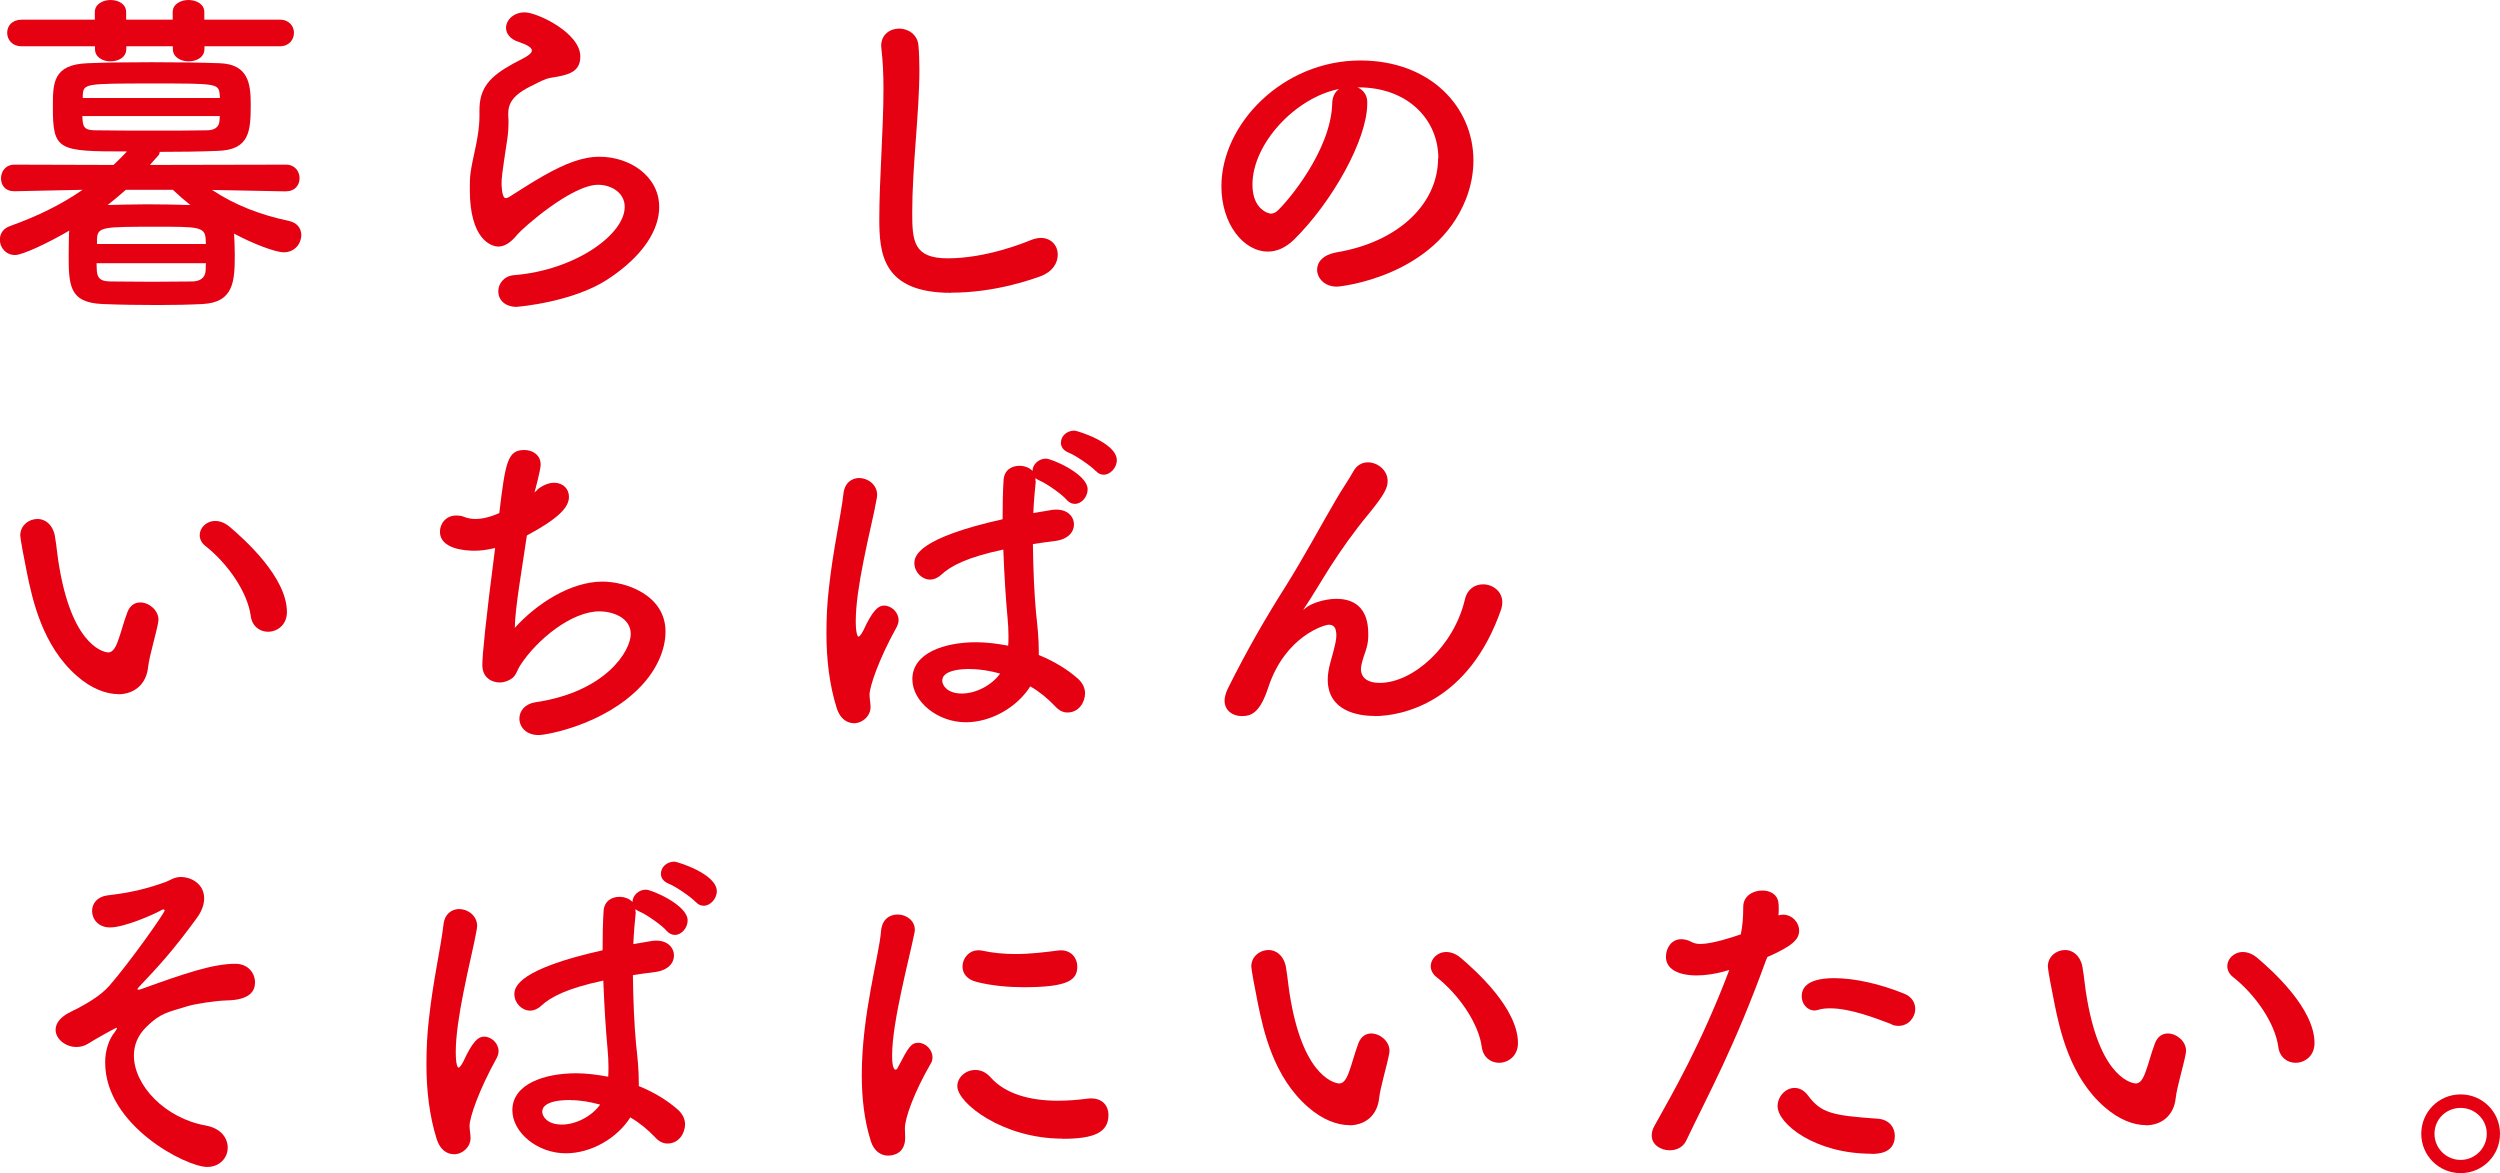 <?xml version="1.0" encoding="UTF-8"?><svg id="_レイヤー_2" xmlns="http://www.w3.org/2000/svg" viewBox="0 0 174 81.65"><defs><style>.cls-1{fill:#e50012;stroke-width:0px;}</style></defs><g id="_レイヤー_1-2"><path class="cls-1" d="m19.92,13.32l-5.16-.1c1.63,1.08,3.36,1.73,5.35,2.16.6.12.86.55.86.98,0,.6-.46,1.2-1.22,1.2-.58,0-2.11-.58-3.46-1.3.02.38.05.91.05,1.42,0,1.87-.05,3.36-2.23,3.48-.98.05-2.06.07-3.12.07-1.34,0-2.69-.02-3.86-.07-2.35-.1-2.35-1.34-2.35-3.53,0-.5.02-.98.02-1.32,0-.1.02-.19.02-.26-1.39.82-3.24,1.7-3.77,1.7-.65,0-1.06-.53-1.06-1.06,0-.41.22-.79.72-.96,1.94-.7,3.55-1.49,5.04-2.52l-4.75.1h-.02c-.62,0-.91-.43-.91-.89,0-.48.31-.96.94-.96l6.89.02c.31-.29.62-.6.94-.94-4.83,0-5.16-.05-5.16-3.12,0-1.63,0-2.93,2.42-3.02,1.18-.05,2.78-.07,4.46-.07s3.36.02,4.73.07c1.99.07,2.16,1.42,2.16,2.86,0,1.85-.07,3.17-2.28,3.24-1.25.05-2.64.07-4.06.07,0,.1-.02.19-.1.26l-.58.65,9.48-.02c.62,0,.94.48.94.94s-.31.91-.91.91h-.02ZM14.23,3.22v.19c0,.58-.55.86-1.1.86s-1.1-.29-1.1-.86v-.19h-3.24v.19c0,.58-.55.86-1.1.86s-1.08-.29-1.08-.86v-.19H1.51c-.67,0-1.01-.46-1.01-.94s.34-.91,1.01-.91h5.09v-.53c0-.55.55-.84,1.1-.84s1.08.29,1.08.84v.53h3.24v-.53c0-.55.55-.84,1.1-.84s1.1.29,1.1.84v.53h5.26c.65,0,.98.46.98.91,0,.48-.34.94-.98.94h-5.26Zm-8.5,4.87c0,.12.02.22.02.31.05.55.26.67.96.67,1.13.02,2.71.02,4.3.02,1.18,0,2.35,0,3.36-.02.53,0,.89-.19.91-.7,0-.1.02-.19.02-.29H5.74Zm9.58-1.27c0-.1-.02-.17-.02-.24-.07-.77-.22-.77-4.56-.77-4.87,0-4.92,0-4.97.84v.17h9.55Zm-8.59,11.5c0,.22.02.41.02.55.05.58.36.72,1.01.72.82,0,1.8.02,2.81.02s2.02-.02,2.81-.02c.5,0,.91-.22.94-.74,0-.14.02-.34.02-.53h-7.61Zm7.61-1.34c0-.17-.02-.29-.02-.41-.07-.79-.62-.79-3.34-.79-3.84,0-4.18,0-4.22.86v.34h7.58Zm-5.57-3.77c-.41.36-.84.72-1.27,1.06.79-.02,1.75-.05,2.74-.05s2.06.02,3.02.05c-.43-.34-.84-.7-1.22-1.06h-3.26Z"/><path class="cls-1" d="m36,21.36c-.91,0-1.32-.53-1.32-1.08s.41-1.08,1.1-1.13c4.25-.34,7.7-2.83,7.7-4.75,0-1.01-.96-1.54-1.85-1.54-1.85,0-5.26,3.02-5.62,3.46-.5.62-.94.84-1.32.84-.53,0-1.99-.53-1.99-3.94,0-1.06,0-1.13.43-3.12.12-.6.24-1.3.24-2.02v-.41c0-1.56.72-2.35,2.38-3.26.58-.31,1.27-.6,1.27-.89,0-.19-.26-.38-.91-.6-.62-.19-.89-.6-.89-.98,0-.55.53-1.08,1.3-1.08.86,0,3.87,1.42,3.87,3.07,0,1.13-.89,1.3-2.09,1.49-.38.07-.82.31-1.15.48-1.51.7-1.78,1.32-1.78,2.06,0,.12.02.26.02.41v.26c0,.29-.02.6-.07.96-.41,2.69-.41,2.83-.41,3.17,0,.07,0,1.03.29,1.03.05,0,.12-.02.22-.07.48-.29,1.39-.91,2.45-1.51,1.46-.82,2.66-1.3,3.86-1.3,2.09,0,4.15,1.34,4.15,3.5,0,1.54-1.06,3.38-3.6,5.04-2.42,1.58-6.19,1.9-6.29,1.9Z"/><path class="cls-1" d="m66.19,20.38c-4.8,0-4.99-2.78-4.99-5.16,0-2.74.29-6.22.29-9.05,0-1.03-.05-1.97-.14-2.74,0-.07-.02-.17-.02-.24,0-.79.62-1.2,1.25-1.2s1.27.41,1.34,1.15c.05.53.07,1.1.07,1.73,0,2.95-.5,6.72-.5,9.94,0,1.97.1,3.17,2.47,3.17,2.64,0,5.28-1.06,5.74-1.25.29-.12.53-.17.74-.17.74,0,1.18.55,1.18,1.15s-.36,1.2-1.18,1.51c-.53.19-3.12,1.15-6.24,1.15Z"/><path class="cls-1" d="m100.11,11.02c0-2.66-2.09-4.94-5.57-4.94h-.05c.38.17.67.53.67,1.01v.12c0,2.52-2.47,6.89-5.11,9.48-.6.58-1.22.82-1.8.82-1.7,0-3.24-1.92-3.24-4.54,0-4.34,4.27-8.76,9.67-8.76,4.85,0,7.87,3.22,7.87,6.96,0,.89-.17,1.8-.53,2.71-2.11,5.33-8.64,6.07-8.98,6.07-.84,0-1.37-.58-1.37-1.18,0-.53.41-1.03,1.32-1.2,4.37-.72,7.1-3.41,7.1-6.55Zm-6.94-4.82c-3,.6-6,3.79-6,6.65,0,1.8,1.2,2.02,1.27,2.02.14,0,.31-.05.46-.19.72-.65,3.72-4.2,3.82-7.44,0-.48.19-.84.46-1.03Z"/><path class="cls-1" d="m8.23,48.31c-.84,0-1.87-.38-2.86-1.25-2.42-2.09-3.12-5.35-3.5-7.22-.19-.91-.46-2.38-.46-2.57,0-.7.6-1.15,1.2-1.15.5,0,1.03.34,1.2,1.13.14.77.19,1.58.34,2.35.98,5.59,3.24,5.81,3.38,5.81.24,0,.46-.19.67-.77.22-.58.38-1.27.67-2.04.19-.48.53-.67.89-.67.62,0,1.27.55,1.27,1.2,0,.07-.02.12-.02.19-.14.79-.62,2.35-.7,3.1-.12,1.2-.96,1.9-2.09,1.9Zm9.22-5.45c-.22-1.61-1.54-3.58-3.14-4.85-.29-.22-.41-.5-.41-.77,0-.5.46-.98,1.08-.98.31,0,.67.12,1.01.41,1.01.86,3.98,3.5,3.98,5.93,0,.89-.67,1.37-1.32,1.37-.55,0-1.1-.36-1.2-1.1Z"/><path class="cls-1" d="m37.39,34.08c.43-.34.84-.48,1.18-.48.6,0,1.03.41,1.03.98,0,.74-.74,1.51-2.93,2.69-.31,2.16-.82,4.99-.84,6.43,1.51-1.68,3.89-3.22,6.1-3.22,1.68,0,4.39.96,4.39,3.48,0,1.32-.67,2.71-1.7,3.79-2.54,2.69-6.58,3.41-7.13,3.41-.89,0-1.34-.58-1.34-1.15,0-.5.36-1.01,1.1-1.13,4.94-.72,6.65-3.6,6.65-4.75s-1.27-1.58-2.18-1.58c-1.92,0-4.34,1.94-5.52,3.77-.31.5-.26.82-.91,1.08-.14.05-.31.1-.5.1-.58,0-1.22-.34-1.22-1.22,0-.67.22-2.98.89-8.14-.5.12-.98.19-1.44.19-.7,0-2.4-.14-2.4-1.32,0-.58.43-1.13,1.13-1.13.19,0,.41.02.62.12.22.07.43.12.72.12.46,0,1.01-.12,1.66-.41.43-3.58.58-4.39,1.75-4.39.58,0,1.13.36,1.13,1.01,0,.36-.38,1.78-.43,1.94l.22-.19Z"/><path class="cls-1" d="m59.42,50.33c-.46,0-.94-.29-1.18-1.03-.53-1.68-.72-3.48-.72-5.23,0-1.06.05-2.11.17-3.12.29-2.69.84-5.06,1.01-6.55.07-.79.58-1.13,1.1-1.13.6,0,1.25.46,1.25,1.18,0,.05-.02.12-.02.19-.17,1.03-.6,2.71-.94,4.46-.29,1.46-.53,2.98-.53,4.13,0,.89.14,1.08.19,1.08.07,0,.19-.14.34-.43.67-1.46,1.06-1.73,1.44-1.73.53,0,1.01.48,1.01,1.01,0,.17-.05.31-.12.46-1.27,2.28-1.9,4.18-1.9,4.73,0,.29.07.58.07.86,0,.62-.55,1.13-1.18,1.13Zm12.67-16.85c-.07.7-.14,1.44-.17,2.23.41-.07.84-.14,1.3-.22.12-.02.22-.02.31-.02.79,0,1.22.5,1.22,1.03s-.41,1.03-1.3,1.15c-.55.07-1.08.14-1.56.22.02,1.78.1,3.53.22,4.8.1.89.19,1.78.19,2.66v.26c1.06.43,2.02,1.01,2.76,1.68.31.29.46.65.46.98,0,.62-.43,1.34-1.22,1.34-.29,0-.58-.12-.86-.43-.5-.53-1.08-1.01-1.73-1.39-.91,1.44-2.71,2.5-4.49,2.5-1.97,0-3.72-1.44-3.72-3,0-1.82,2.23-2.57,4.44-2.57.72,0,1.49.1,2.23.24.02-.22.02-.43.02-.67,0-.41-.02-.84-.07-1.34-.1-1.03-.22-2.81-.29-4.68-2.5.53-3.65,1.13-4.32,1.75-.26.24-.53.34-.77.34-.58,0-1.1-.53-1.1-1.15,0-.53.34-1.75,6.14-3.05,0-1.01.02-1.97.07-2.74.05-.7.58-.98,1.1-.98.34,0,.7.12.91.36,0-.43.41-.86.94-.86.38,0,2.9,1.06,2.9,2.14,0,.53-.43,1.01-.89,1.01-.22,0-.41-.1-.58-.29-.29-.36-1.39-1.13-1.85-1.32-.12-.05-.24-.12-.31-.19v.22Zm-4.54,13.08c-1.87,0-1.97.6-1.97.82,0,.29.31.89,1.37.89.94,0,2.06-.55,2.66-1.39-.7-.19-1.39-.31-2.06-.31Zm8.71-13.78c-.31-.34-1.42-1.1-1.87-1.27-.41-.17-.55-.43-.55-.7,0-.43.38-.84.94-.84.17,0,2.95.84,2.95,2.06,0,.53-.46,1.01-.91,1.01-.19,0-.38-.07-.55-.26Z"/><path class="cls-1" d="m95.67,49.83c-1.2,0-3.26-.36-3.26-2.54,0-.36.07-.77.19-1.2.38-1.34.41-1.63.41-1.87,0-.55-.19-.74-.53-.74-.29,0-3.02.79-4.2,4.34-.6,1.85-1.22,2.02-1.87,2.02-.58,0-1.18-.36-1.18-1.08,0-.22.07-.5.22-.82,1.32-2.66,2.66-4.97,4.01-7.1,1.34-2.14,2.42-4.18,3.5-6.02.38-.67.98-1.54,1.22-1.99s.62-.65,1.03-.65c.67,0,1.37.55,1.37,1.3,0,.48-.24.96-1.3,2.26-1.08,1.3-1.94,2.54-2.67,3.67-.72,1.13-1.3,2.14-1.82,2.9-.05.07-.07.1-.07.12h.02s.05-.05.12-.1c.31-.29,1.25-.65,2.16-.65,1.13,0,2.21.53,2.21,2.42v.24c-.02.74-.31,1.2-.46,1.87-.02.12-.05.24-.05.34,0,.67.53.98,1.3.98,2.33,0,5.16-2.54,5.93-5.78.17-.77.72-1.08,1.27-1.08.67,0,1.34.48,1.34,1.25,0,.14-.02.29-.07.46-2.26,6.55-6.94,7.46-8.83,7.46Z"/><path class="cls-1" d="m14.42,81.22c-1.44,0-7.1-2.86-7.1-7.27,0-.86.26-1.63.7-2.16.07-.1.12-.19.12-.24t-.02-.02c-.07,0-1.61.86-1.97,1.1-.26.17-.55.24-.84.24-.74,0-1.44-.55-1.44-1.2,0-.43.31-.89,1.06-1.25,1.03-.5,2.06-1.1,2.69-1.82,1.42-1.63,3.84-5.06,3.84-5.23,0-.05-.02-.07-.1-.07-.05,0-.1.02-.17.07-.46.26-2.52,1.18-3.53,1.18-.82,0-1.25-.58-1.25-1.15,0-.5.34-.98,1.06-1.08,1.68-.19,2.86-.5,4.08-.94.31-.12.58-.34,1.03-.34.74,0,1.63.48,1.63,1.49,0,.43-.17.91-.53,1.39-1.63,2.23-2.62,3.31-3.94,4.7-.12.12-.17.19-.17.24,0,.02.02.02.07.02.02,0,.1,0,.14-.02,3.12-1.13,5.06-1.78,6.6-1.78.91,0,1.37.67,1.37,1.3,0,.58-.34,1.22-1.97,1.25-.79.02-2.21.24-2.76.41-1.39.43-1.85.46-2.86,1.46-.58.58-.84,1.25-.84,1.97,0,2.06,2.16,4.37,5.02,4.87,1.03.19,1.51.86,1.51,1.54s-.53,1.34-1.44,1.34Z"/><path class="cls-1" d="m31.58,80.33c-.46,0-.94-.29-1.18-1.03-.53-1.68-.72-3.48-.72-5.23,0-1.06.05-2.11.17-3.12.29-2.69.84-5.06,1.01-6.55.07-.79.58-1.13,1.1-1.13.6,0,1.25.46,1.25,1.18,0,.05-.02.12-.02.19-.17,1.03-.6,2.71-.94,4.46-.29,1.46-.53,2.98-.53,4.13,0,.89.14,1.08.19,1.08.07,0,.19-.14.34-.43.67-1.46,1.06-1.73,1.44-1.73.53,0,1.01.48,1.01,1.01,0,.17-.05.31-.12.46-1.27,2.28-1.9,4.18-1.9,4.73,0,.29.07.58.07.86,0,.62-.55,1.13-1.18,1.13Zm12.67-16.85c-.07.7-.14,1.44-.17,2.23.41-.07.84-.14,1.3-.22.12-.02.22-.02.31-.02.79,0,1.22.5,1.22,1.03s-.41,1.03-1.3,1.15c-.55.07-1.08.14-1.56.22.02,1.78.1,3.53.22,4.8.1.89.19,1.78.19,2.66v.26c1.06.43,2.02,1.01,2.76,1.68.31.29.46.65.46.98,0,.62-.43,1.34-1.22,1.34-.29,0-.58-.12-.86-.43-.5-.53-1.08-1.01-1.73-1.39-.91,1.44-2.71,2.5-4.49,2.5-1.97,0-3.72-1.44-3.72-3,0-1.82,2.23-2.57,4.44-2.57.72,0,1.49.1,2.23.24.02-.22.02-.43.02-.67,0-.41-.02-.84-.07-1.34-.1-1.03-.22-2.81-.29-4.68-2.5.53-3.65,1.13-4.32,1.75-.26.24-.53.34-.77.34-.58,0-1.1-.53-1.1-1.15,0-.53.34-1.75,6.14-3.05,0-1.01.02-1.97.07-2.74.05-.7.58-.98,1.1-.98.34,0,.7.12.91.36,0-.43.41-.86.94-.86.38,0,2.9,1.06,2.9,2.14,0,.53-.43,1.01-.89,1.01-.22,0-.41-.1-.58-.29-.29-.36-1.39-1.13-1.85-1.32-.12-.05-.24-.12-.31-.19v.22Zm-4.54,13.08c-1.87,0-1.97.6-1.97.82,0,.29.31.89,1.37.89.94,0,2.06-.55,2.66-1.39-.7-.19-1.39-.31-2.06-.31Zm8.71-13.78c-.31-.34-1.42-1.1-1.87-1.27-.41-.17-.55-.43-.55-.7,0-.43.38-.84.94-.84.17,0,2.95.84,2.95,2.06,0,.53-.46,1.01-.91,1.01-.19,0-.38-.07-.55-.26Z"/><path class="cls-1" d="m60.6,79.39c-.46-1.46-.62-3.02-.62-4.58,0-4.22,1.22-8.35,1.34-10.01.07-.82.6-1.15,1.15-1.15.6,0,1.2.41,1.2,1.06,0,.05,0,.12-.02.19-.34,1.75-1.56,6.19-1.56,8.57,0,.89.17.98.24.98.05,0,.12-.05.17-.17.74-1.42.91-1.7,1.42-1.7s.98.48.98,1.01c0,.14-.02.29-.12.43-1.15,1.99-1.8,3.79-1.8,4.51,0,.22.02.43.02.65,0,1.18-.94,1.25-1.2,1.25-.48,0-.98-.31-1.2-1.03Zm13.35-.14c-4.15,0-7.32-2.47-7.32-3.65,0-.62.58-1.13,1.25-1.13.36,0,.74.14,1.08.53,1.01,1.13,2.71,1.61,4.66,1.61.67,0,1.34-.05,2.04-.14.1-.02.19-.02.29-.02.82,0,1.2.55,1.2,1.15,0,1.25-1.06,1.66-3.19,1.66Zm-2.71-10.54c-1.06,0-2.18-.1-3.24-.36-.72-.17-1.01-.62-1.01-1.08,0-.58.46-1.13,1.1-1.13.07,0,.14,0,.24.02.79.17,1.58.24,2.33.24,1.03,0,2.02-.12,2.95-.24.07,0,.14-.02.22-.02.74,0,1.15.55,1.15,1.13,0,.96-.67,1.44-3.75,1.44Z"/><path class="cls-1" d="m93.91,78.31c-.84,0-1.87-.38-2.86-1.25-2.42-2.09-3.12-5.35-3.5-7.22-.19-.91-.46-2.38-.46-2.57,0-.7.6-1.15,1.2-1.15.5,0,1.03.34,1.2,1.13.14.77.19,1.58.34,2.35.98,5.59,3.24,5.81,3.38,5.81.24,0,.46-.19.67-.77.22-.58.38-1.27.67-2.04.19-.48.53-.67.89-.67.62,0,1.27.55,1.27,1.2,0,.07-.02.12-.02.19-.14.79-.62,2.35-.7,3.1-.12,1.2-.96,1.9-2.09,1.9Zm9.22-5.45c-.22-1.61-1.54-3.58-3.14-4.85-.29-.22-.41-.5-.41-.77,0-.5.46-.98,1.08-.98.31,0,.67.12,1.01.41,1.01.86,3.98,3.5,3.98,5.93,0,.89-.67,1.37-1.32,1.37-.55,0-1.1-.36-1.2-1.1Z"/><path class="cls-1" d="m122.93,66.79c-2.23,6.14-3.98,9.26-5.57,12.6-.22.46-.67.67-1.15.67-.62,0-1.25-.38-1.25-1.03,0-.19.05-.43.19-.67,1.27-2.28,3.26-5.71,5.21-10.85l-.26.07c-.74.22-1.44.31-2.04.31-.24,0-2.11,0-2.11-1.3,0-.6.38-1.22,1.06-1.22.22,0,.46.05.72.19.19.1.38.14.62.14.79,0,2.23-.46,2.81-.67.12-.6.17-1.13.17-1.92,0-.74.67-1.13,1.32-1.13.55,0,1.06.26,1.13.86.02.12.02.26.02.41s0,.29-.02.46c.1-.02.19-.05.31-.05.65,0,1.13.55,1.13,1.1,0,.62-.43,1.06-2.21,1.85l-.07.17Zm7.32,13.51c-3.94,0-6.53-2.09-6.53-3.31,0-.67.55-1.27,1.18-1.27.31,0,.65.14.94.53.91,1.22,1.68,1.39,4.82,1.61.84.05,1.22.62,1.22,1.2,0,1.25-1.25,1.25-1.63,1.25Zm1.39-9.02c-1.13-.43-2.88-1.1-4.25-1.1-.29,0-.58.02-.82.1-.1.02-.19.05-.26.05-.55,0-.91-.48-.91-.98,0-.38.12-1.27,2.26-1.27,1.34,0,3.1.36,4.87,1.08.55.22.77.65.77,1.06,0,.6-.48,1.18-1.15,1.18-.17,0-.34-.02-.5-.1Z"/><path class="cls-1" d="m149.35,78.31c-.84,0-1.87-.38-2.86-1.25-2.42-2.09-3.12-5.35-3.5-7.22-.19-.91-.46-2.38-.46-2.57,0-.7.6-1.15,1.2-1.15.5,0,1.03.34,1.2,1.13.14.77.19,1.58.34,2.35.98,5.59,3.24,5.81,3.38,5.81.24,0,.46-.19.67-.77.22-.58.38-1.27.67-2.04.19-.48.53-.67.89-.67.62,0,1.27.55,1.27,1.2,0,.07-.02.12-.02.19-.14.79-.62,2.35-.7,3.1-.12,1.2-.96,1.9-2.09,1.9Zm9.22-5.45c-.22-1.61-1.54-3.58-3.14-4.85-.29-.22-.41-.5-.41-.77,0-.5.46-.98,1.08-.98.31,0,.67.12,1.01.41,1.01.86,3.98,3.5,3.98,5.93,0,.89-.67,1.37-1.32,1.37-.55,0-1.1-.36-1.2-1.1Z"/><path class="cls-1" d="m171.26,81.65c-1.51,0-2.74-1.22-2.74-2.74s1.22-2.74,2.74-2.74,2.74,1.22,2.74,2.74-1.22,2.74-2.74,2.74Zm0-4.54c-1.01,0-1.82.79-1.82,1.8s.82,1.82,1.82,1.82,1.82-.82,1.82-1.82-.82-1.8-1.82-1.8Z"/></g></svg>